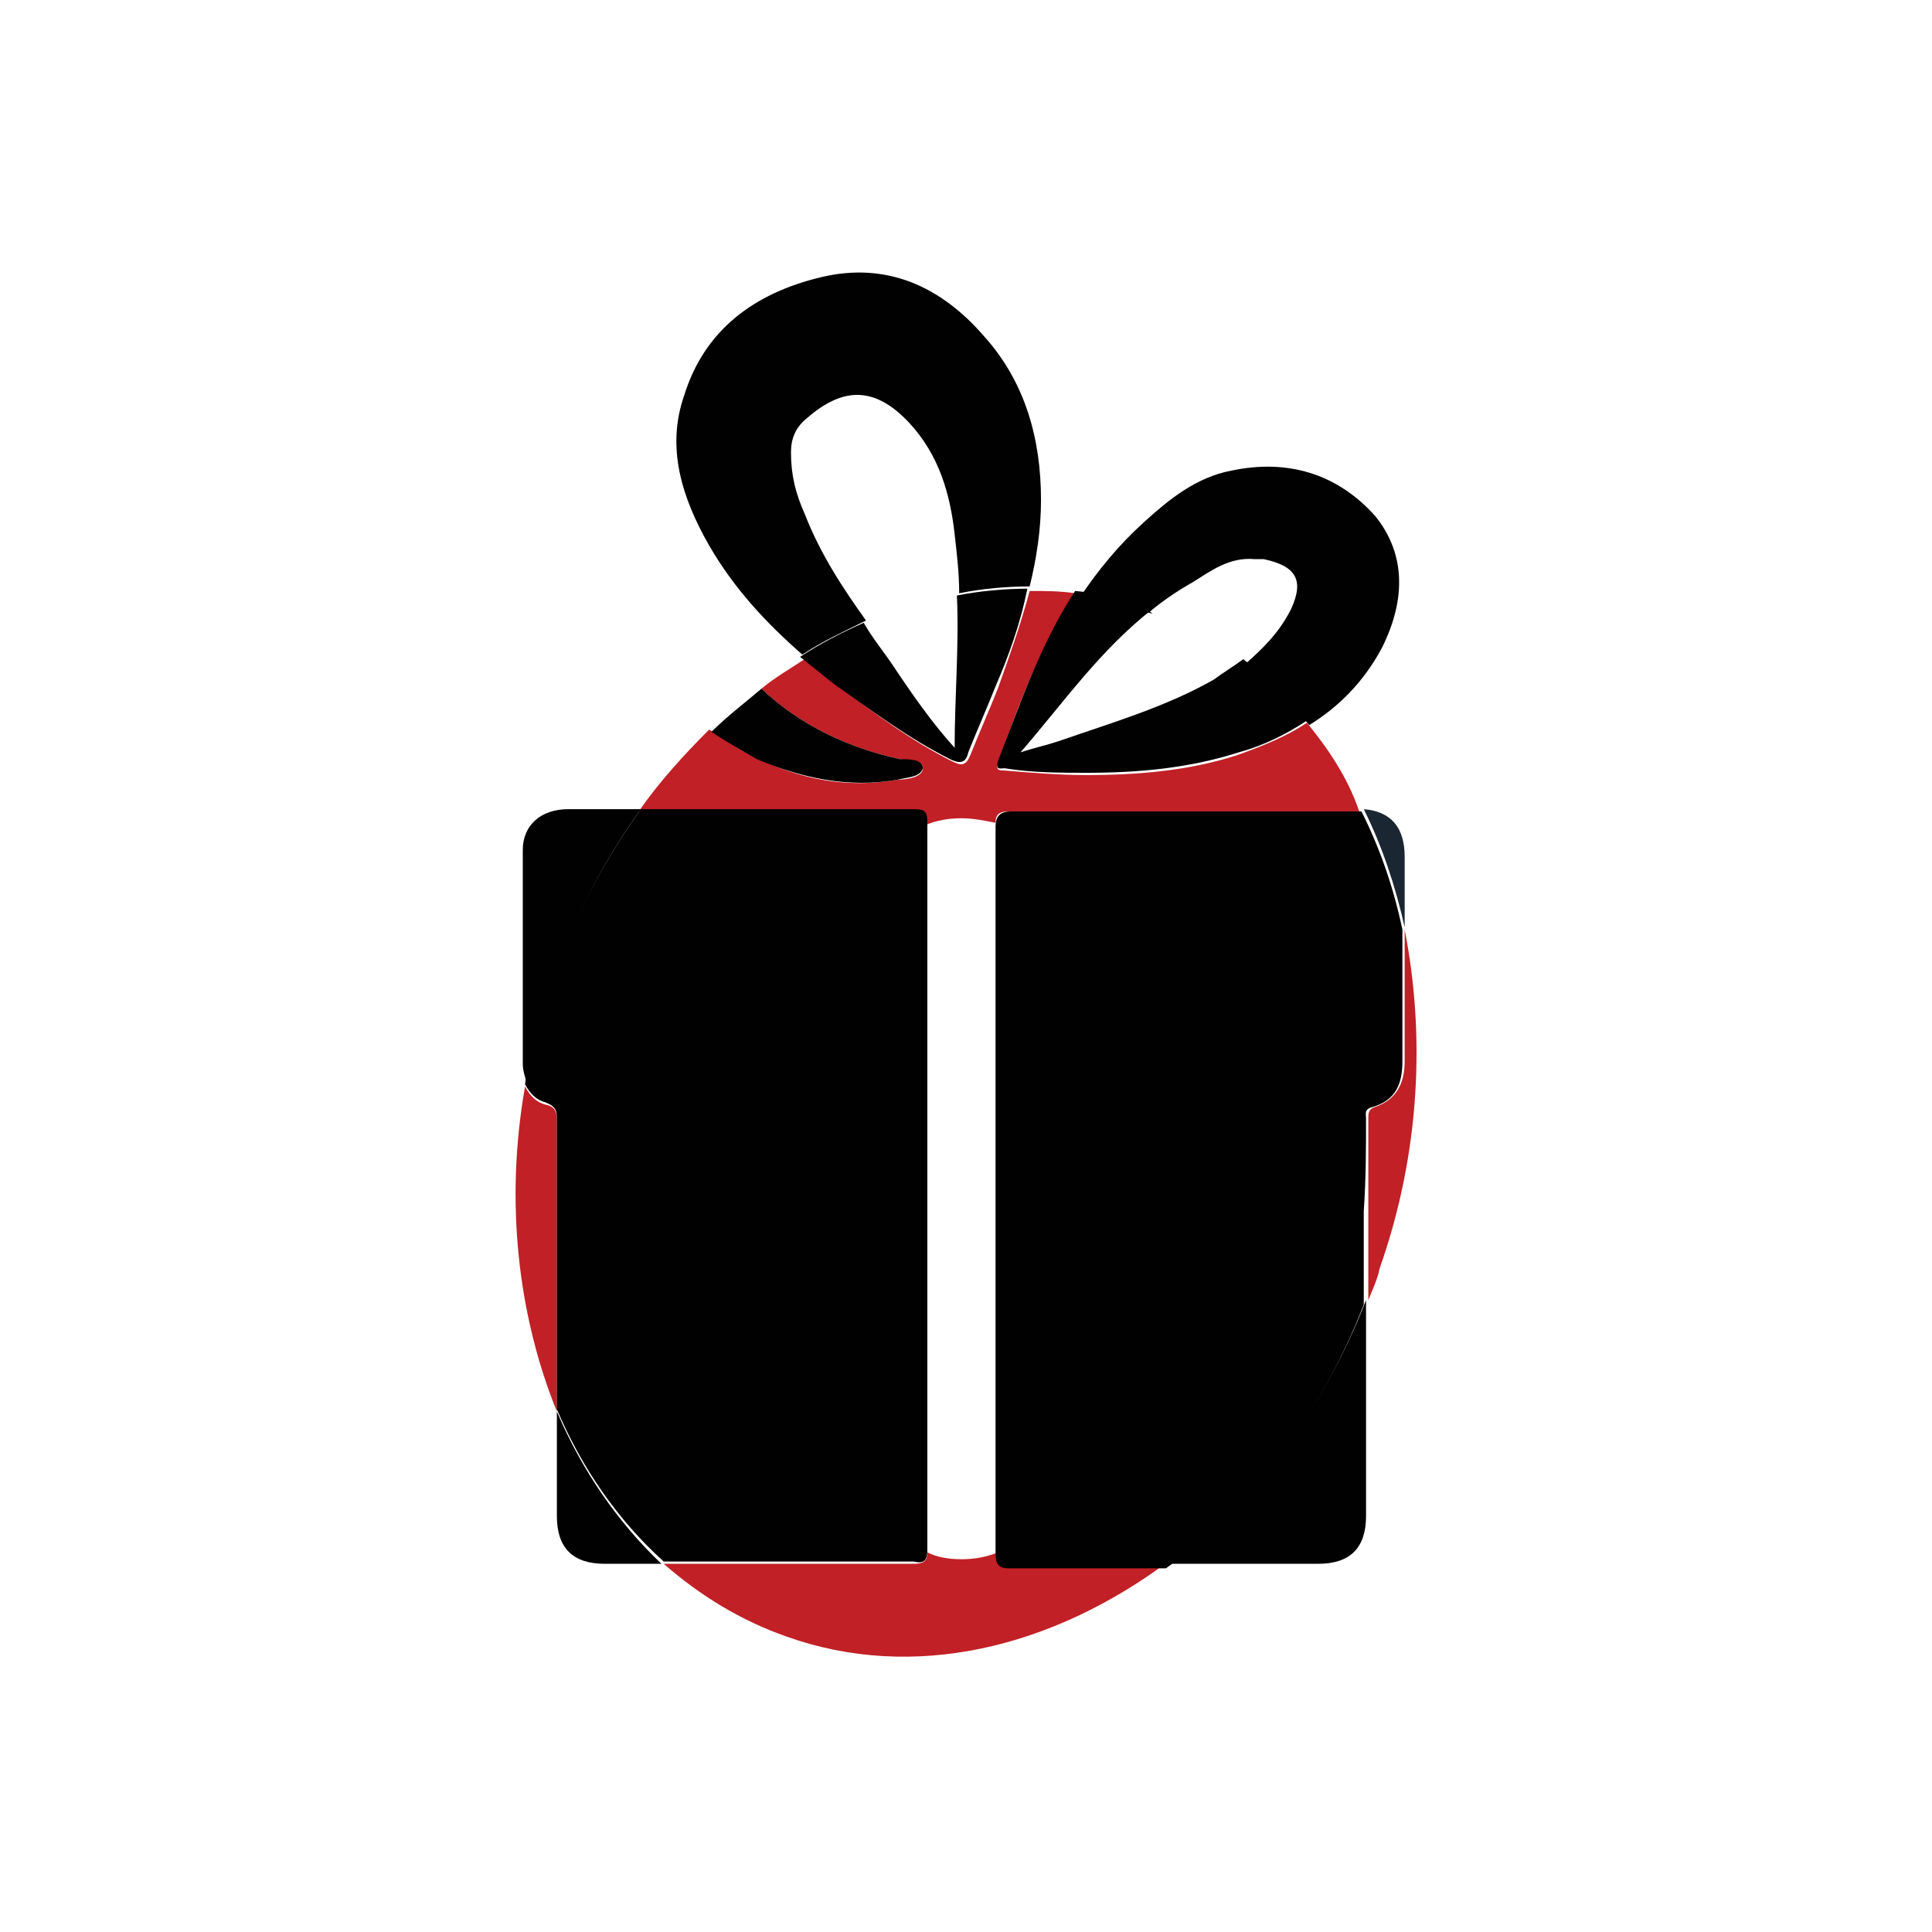 <?xml version="1.0" encoding="UTF-8"?> <svg xmlns="http://www.w3.org/2000/svg" xmlns:xlink="http://www.w3.org/1999/xlink" version="1.1" id="Layer_1" x="0px" y="0px" viewBox="0 0 85 85" style="enable-background:new 0 0 85 85;" xml:space="preserve"> <style type="text/css"> .st0{fill:none;} .st1{fill:#C12026;} .st2{fill:#1A2631;} .st3{fill:#010101;} </style> <g> <path class="st0" d="M40,18.7c-1.5-1.6-2.8-1.6-4.5-0.2c-0.4,0.4-0.7,0.9-0.7,1.5c0,0.9,0.2,1.8,0.6,2.7c0.7,1.7,1.7,3.3,2.7,4.8 c1.3-0.6,2.7-1,4.1-1.2c0-0.9-0.1-1.7-0.2-2.6C41.8,21.8,41.3,20.1,40,18.7z"></path> <path class="st0" d="M56.7,26.7c0.6-1.3,0.2-1.9-1.2-2.2c-0.1,0-0.3,0-0.4,0c-1,0-1.8,0.5-2.7,1c-0.7,0.4-1.3,0.8-1.9,1.3 c1.5,0.5,2.9,1.3,4.1,2.2C55.5,28.5,56.2,27.8,56.7,26.7z"></path> <path class="st1" d="M24,48.6c-0.4-0.1-0.7-0.4-0.9-0.8c-0.9,5.1-0.3,10.1,1.4,14.3c0-4.2,0-8.4,0-12.7C24.5,49,24.5,48.7,24,48.6z "></path> <path class="st1" d="M61.8,40.9c0,1.9,0,3.8,0,5.8c0,1-0.4,1.7-1.3,2c-0.3,0.1-0.3,0.3-0.3,0.5c0,1.3,0,2.6,0,3.9 c0,1.4,0,2.7,0,4.1c0.2-0.5,0.4-0.9,0.5-1.4C62.5,50.7,62.7,45.5,61.8,40.9z"></path> <path class="st1" d="M44.5,68.8c-0.5,0-0.6-0.2-0.6-0.5c-0.5,0.2-1,0.3-1.6,0.3c-0.6,0-1.1-0.1-1.5-0.3c0,0.4-0.2,0.5-0.6,0.5 c-3.7,0-7.3,0-11,0c1.6,1.4,3.4,2.5,5.4,3.2c5.6,2,11.7,0.5,16.8-3.3C49.1,68.8,46.8,68.8,44.5,68.8z"></path> <path class="st1" d="M57.5,31.8c-0.9,0.6-1.9,1-3,1.4c-2.1,0.7-4.4,0.9-6.7,0.9c-1.2,0-2.4-0.1-3.6-0.2c-0.2,0-0.4,0-0.3-0.3 c0.9-2.6,1.9-5.2,3.4-7.5c-0.7-0.1-1.3-0.1-2-0.1c-0.4,1.5-0.9,2.9-1.4,4.3c-0.4,1-0.8,1.9-1.2,2.9c-0.2,0.5-0.4,0.5-0.8,0.3 c-1.8-0.9-3.4-2.1-5-3.3c-0.5-0.4-1-0.8-1.5-1.2c-0.6,0.4-1.3,0.8-1.9,1.3c1.7,1.6,3.8,2.6,6.1,3.1c0.4,0.1,1,0,1,0.4 c0,0.4-0.7,0.5-1.1,0.5c-2.2,0.4-4.3,0-6.3-1c-0.7-0.3-1.3-0.8-2-1.2c-1.1,1.1-2.2,2.3-3.1,3.6c2.2,0,4.4,0,6.5,0 c1.8,0,3.6,0,5.5,0c0.5,0,0.6,0.1,0.6,0.6c0.5-0.2,1-0.3,1.6-0.3c0.5,0,1,0.1,1.5,0.2c0-0.4,0.2-0.5,0.6-0.5c5,0,10.1,0,15.1,0 c0.1,0,0.2,0,0.3,0C59.3,34.2,58.4,32.9,57.5,31.8z"></path> <path class="st2" d="M61.8,37.7c0-1.3-0.6-2-1.8-2.1c0.8,1.6,1.4,3.4,1.8,5.2C61.8,39.8,61.8,38.8,61.8,37.7z"></path> <path class="st3" d="M51.4,68.8c2.2,0,4.4,0,6.6,0c1.4,0,2.1-0.7,2.1-2.1c0-3.2,0-6.3,0-9.5C58.2,62.1,55.1,66.1,51.4,68.8z"></path> <path class="st3" d="M60.1,49.2c0-0.2-0.1-0.4,0.3-0.5c1-0.3,1.3-1,1.3-2c0-1.9,0-3.8,0-5.8c-0.4-1.9-1-3.6-1.8-5.2 c-0.1,0-0.2,0-0.3,0c-5,0-10.1,0-15.1,0c-0.5,0-0.7,0.2-0.7,0.7c0,5.3,0,10.6,0,15.9c0,5.3,0,10.6,0,16c0,0.5,0.1,0.7,0.6,0.7 c2.3,0,4.6,0,6.9,0c3.7-2.7,6.8-6.7,8.7-11.6c0-1.4,0-2.7,0-4.1C60.1,51.8,60.1,50.5,60.1,49.2z"></path> <path class="st3" d="M28.2,35.6c-1.1,0-2.2,0-3.2,0c-1.2,0-2,0.7-2,1.8c0,3.1,0,6.3,0,9.4c0,0.3,0.1,0.6,0.2,0.9 c0.3-1.6,0.7-3.1,1.2-4.7C25.3,40.3,26.6,37.8,28.2,35.6z"></path> <path class="st3" d="M24.5,62.1c0,1.5,0,3,0,4.6c0,1.4,0.7,2.1,2.1,2.1c0.8,0,1.7,0,2.5,0C27.2,67,25.6,64.7,24.5,62.1z"></path> <path class="st3" d="M40.8,68.2c0-5.3,0-10.6,0-16c0-5.3,0-10.7,0-16c0-0.5-0.1-0.6-0.6-0.6c-1.8,0-3.6,0-5.5,0c-2.2,0-4.4,0-6.5,0 c-1.6,2.2-2.9,4.7-3.9,7.4c-0.5,1.6-1,3.1-1.2,4.7c0.2,0.4,0.5,0.7,0.9,0.8c0.5,0.2,0.5,0.4,0.5,0.8c0,4.2,0,8.4,0,12.7 c1.1,2.6,2.7,4.9,4.7,6.7c3.7,0,7.3,0,11,0C40.6,68.8,40.8,68.7,40.8,68.2z"></path> <path class="st3" d="M35.4,22.6c-0.4-0.9-0.6-1.7-0.6-2.7c0-0.6,0.2-1.1,0.7-1.5c1.6-1.4,3-1.4,4.5,0.2c1.3,1.4,1.8,3.1,2,4.9 c0.1,0.9,0.2,1.7,0.2,2.6c1-0.2,2.1-0.3,3.1-0.3c0.3-1.2,0.5-2.5,0.5-3.8c0-2.7-0.7-5.2-2.5-7.2c-1.9-2.2-4.3-3.3-7.2-2.6 c-2.9,0.7-5.1,2.3-6,5.2c-0.8,2.3-0.1,4.5,1.1,6.6c1.1,1.9,2.5,3.4,4.1,4.8c0.9-0.6,1.8-1,2.8-1.5C37.1,25.9,36.1,24.4,35.4,22.6z"></path> <path class="st3" d="M41.8,33.4c0.4,0.2,0.7,0.2,0.8-0.3c0.4-1,0.8-1.9,1.2-2.9c0.6-1.4,1.1-2.8,1.4-4.3c-1,0-2.1,0.1-3.1,0.3 c0.1,2.2-0.1,4.5-0.1,6.7c-1-1.1-1.9-2.4-2.7-3.6c-0.4-0.6-0.9-1.2-1.3-1.9c-0.9,0.4-1.9,0.9-2.8,1.5c0.5,0.4,1,0.8,1.5,1.2 C38.4,31.3,40,32.5,41.8,33.4z"></path> <path class="st3" d="M50.6,26.9c0.6-0.5,1.2-0.9,1.9-1.3c0.8-0.5,1.6-1.1,2.7-1c0.1,0,0.3,0,0.4,0c1.4,0.3,1.8,0.9,1.2,2.2 c-0.5,1-1.2,1.7-2,2.4c1,0.8,2,1.7,2.8,2.7c1.3-0.8,2.4-1.9,3.2-3.4c1.1-2.2,1-4.2-0.3-5.8c-1.7-1.9-3.9-2.5-6.3-2 c-1.6,0.3-2.8,1.3-3.9,2.3c-1.1,1-2,2.1-2.8,3.3c1.1,0.1,2.1,0.4,3.2,0.7C50.5,26.8,50.5,26.9,50.6,26.9z"></path> <path class="st3" d="M44.2,33.8c1.2,0.2,2.5,0.2,3.6,0.2c2.3,0,4.5-0.2,6.7-0.9c1.1-0.3,2.1-0.8,3-1.4c-0.8-1-1.8-1.9-2.8-2.7 c-0.4,0.3-0.9,0.6-1.3,0.9c-2.1,1.2-4.5,1.9-6.8,2.7c-0.6,0.2-1.1,0.3-1.7,0.5c1.9-2.2,3.5-4.5,5.8-6.3c-0.1,0-0.1,0-0.2-0.1 c-1-0.4-2.1-0.6-3.2-0.7c-1.5,2.3-2.4,4.9-3.4,7.5C43.8,33.9,44,33.8,44.2,33.8z"></path> <path class="st3" d="M39.5,34.3c0.4-0.1,1-0.1,1.1-0.5c0-0.4-0.6-0.4-1-0.4c-2.3-0.5-4.4-1.5-6.1-3.1c-0.7,0.6-1.5,1.2-2.2,1.9 c0.6,0.4,1.3,0.8,2,1.2C35.2,34.2,37.3,34.7,39.5,34.3z"></path> </g> </svg> 